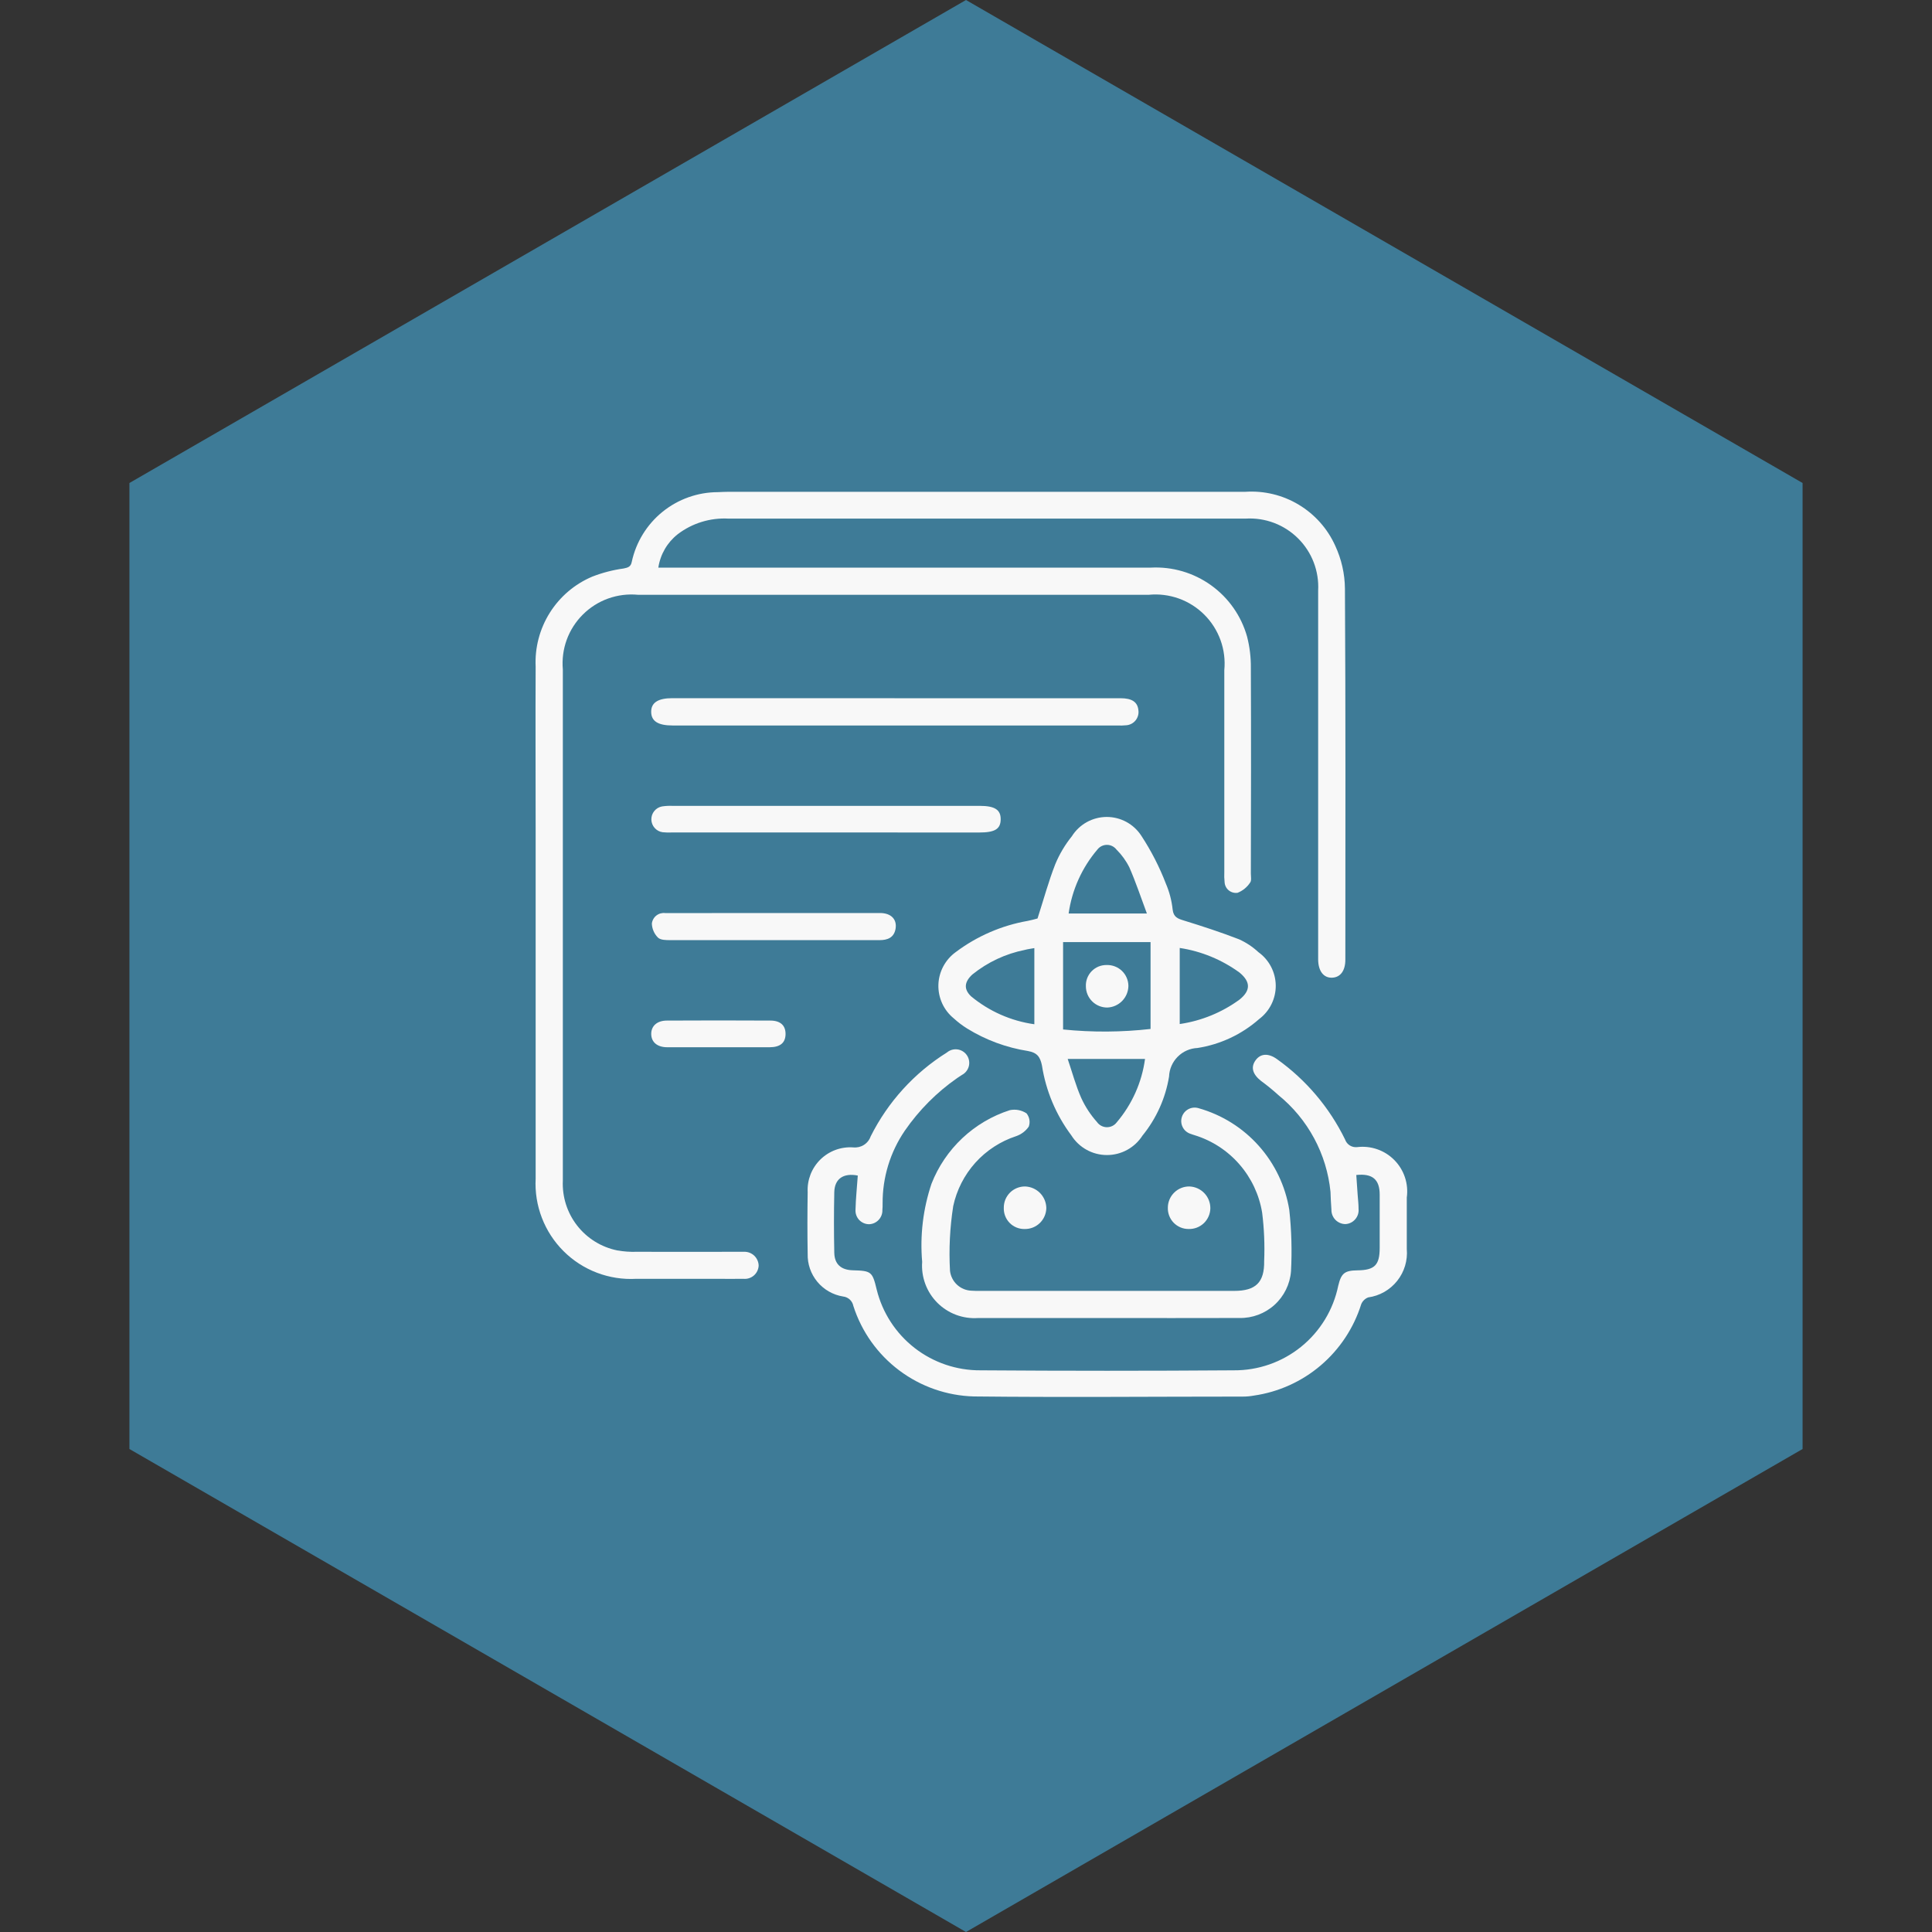 <svg xmlns="http://www.w3.org/2000/svg" xmlns:xlink="http://www.w3.org/1999/xlink" fill="none" width="80" height="80" viewBox="0 0 80 80"><rect x="0" y="0" width="80" height="80" fill="#333333" stroke="none"/><defs><clipPath id="master_svg0_76_05667"><rect x="20" y="20" width="40" height="40" rx="0"></rect></clipPath></defs><g><g><path d="M40,5.68434e-15L74.641,20L74.641,60L40,80L5.359,60L5.359,20L40,5.68434e-15Z" fill="#3E7B97" fill-opacity="1"></path></g><g clip-path="url(#master_svg0_76_05667)"><g><path d="M27.26,23.504L27.813,23.504C34.426,23.504,41.039,23.504,47.653,23.504C48.543,23.457,49.423,23.714,50.147,24.234C50.872,24.753,51.398,25.504,51.639,26.362C51.748,26.786,51.8,27.222,51.795,27.659C51.808,30.496,51.802,33.333,51.795,36.17C51.795,36.298,51.83,36.468,51.764,36.547C51.64,36.737,51.459,36.884,51.248,36.968C51.183,36.978,51.117,36.975,51.054,36.957C50.991,36.94,50.932,36.91,50.881,36.869C50.83,36.828,50.788,36.777,50.759,36.718C50.729,36.66,50.712,36.596,50.708,36.531C50.693,36.39,50.689,36.248,50.696,36.106C50.696,33.32,50.696,30.535,50.696,27.75C50.736,27.329,50.683,26.905,50.54,26.508C50.396,26.111,50.167,25.75,49.868,25.452C49.57,25.154,49.208,24.925,48.811,24.783C48.413,24.641,47.989,24.588,47.569,24.629L26.417,24.629C26,24.589,25.579,24.642,25.184,24.783C24.79,24.924,24.432,25.151,24.135,25.447C23.838,25.742,23.609,26.1,23.466,26.493C23.323,26.887,23.269,27.308,23.306,27.725C23.306,34.778,23.306,41.832,23.306,48.886C23.275,49.558,23.485,50.218,23.898,50.748C24.311,51.278,24.901,51.643,25.559,51.777C25.825,51.824,26.096,51.843,26.366,51.834C27.746,51.84,29.125,51.834,30.499,51.834C30.603,51.834,30.706,51.834,30.809,51.834C30.887,51.831,30.964,51.844,31.037,51.872C31.109,51.9,31.176,51.942,31.232,51.995C31.288,52.049,31.333,52.113,31.364,52.184C31.396,52.255,31.413,52.331,31.414,52.409C31.41,52.487,31.391,52.562,31.357,52.632C31.323,52.702,31.275,52.764,31.217,52.815C31.158,52.866,31.09,52.904,31.016,52.928C30.942,52.952,30.864,52.96,30.787,52.953C30.413,52.96,30.039,52.953,29.665,52.953L26.343,52.953C25.79,52.984,25.236,52.898,24.718,52.701C24.2,52.504,23.729,52.2,23.337,51.809C22.944,51.418,22.638,50.948,22.439,50.431C22.239,49.914,22.151,49.36,22.18,48.807C22.18,43.958,22.18,39.11,22.18,34.261C22.18,32.042,22.169,29.824,22.18,27.606C22.142,26.819,22.347,26.04,22.766,25.373C23.185,24.706,23.798,24.184,24.524,23.877C24.942,23.714,25.378,23.601,25.823,23.54C26.006,23.503,26.123,23.468,26.161,23.26C26.337,22.446,26.787,21.716,27.435,21.192C28.083,20.668,28.89,20.381,29.723,20.379C29.873,20.373,30.028,20.364,30.182,20.364C37.312,20.364,44.442,20.364,51.572,20.364C52.344,20.313,53.113,20.499,53.777,20.898C54.44,21.296,54.967,21.886,55.286,22.591C55.547,23.151,55.686,23.76,55.691,24.377C55.722,29.497,55.71,34.616,55.708,39.736C55.708,40.201,55.501,40.472,55.158,40.484C54.815,40.497,54.585,40.219,54.582,39.73L54.582,29.25C54.582,27.652,54.582,26.053,54.582,24.452C54.603,24.054,54.54,23.656,54.397,23.284C54.254,22.912,54.033,22.574,53.75,22.293C53.468,22.012,53.128,21.793,52.755,21.652C52.382,21.511,51.984,21.451,51.586,21.474C44.443,21.474,37.301,21.474,30.157,21.474C29.405,21.435,28.663,21.664,28.064,22.12C27.63,22.461,27.343,22.954,27.26,23.504Z" fill="#F8F8F8" fill-opacity="1"></path></g><g><path d="M42.962,38.032C43.217,37.24,43.418,36.495,43.698,35.781C43.871,35.365,44.102,34.977,44.384,34.627C44.537,34.383,44.749,34.183,45,34.043C45.251,33.904,45.533,33.83,45.82,33.828C46.107,33.827,46.39,33.898,46.642,34.035C46.894,34.172,47.108,34.37,47.263,34.612C47.67,35.233,48.009,35.895,48.276,36.588C48.423,36.931,48.518,37.294,48.557,37.666C48.595,37.976,48.764,38.038,49.016,38.115C49.787,38.353,50.554,38.603,51.305,38.894C51.599,39.026,51.87,39.205,52.106,39.425C52.325,39.582,52.505,39.788,52.63,40.028C52.755,40.267,52.822,40.532,52.826,40.802C52.829,41.072,52.768,41.339,52.649,41.581C52.53,41.823,52.355,42.034,52.14,42.196C51.42,42.831,50.534,43.247,49.586,43.395C49.277,43.408,48.984,43.537,48.766,43.757C48.548,43.976,48.42,44.269,48.408,44.579C48.261,45.475,47.881,46.318,47.307,47.023C47.149,47.27,46.93,47.474,46.672,47.615C46.414,47.756,46.125,47.829,45.831,47.828C45.537,47.827,45.248,47.752,44.991,47.609C44.734,47.467,44.517,47.261,44.361,47.012C43.726,46.163,43.309,45.172,43.146,44.125C43.073,43.764,42.947,43.588,42.564,43.52C41.672,43.38,40.817,43.064,40.049,42.59C39.852,42.468,39.667,42.327,39.496,42.171C39.289,42.003,39.124,41.79,39.013,41.548C38.903,41.306,38.849,41.042,38.857,40.776C38.865,40.51,38.934,40.25,39.06,40.015C39.185,39.78,39.362,39.577,39.578,39.422C40.455,38.763,41.476,38.321,42.556,38.132C42.707,38.097,42.857,38.066,42.962,38.032ZM44.02,39.011L44.02,42.628C45.225,42.75,46.439,42.743,47.642,42.607L47.642,39.011L44.02,39.011ZM48.85,39.253L48.85,42.403C49.746,42.272,50.598,41.924,51.329,41.389C51.792,41.014,51.789,40.657,51.329,40.274C50.596,39.74,49.746,39.388,48.85,39.253ZM44.211,43.848C44.402,44.413,44.548,44.96,44.774,45.47C44.94,45.831,45.159,46.165,45.424,46.461C45.47,46.526,45.53,46.579,45.6,46.616C45.669,46.653,45.747,46.674,45.826,46.675C45.905,46.677,45.984,46.66,46.055,46.626C46.126,46.592,46.189,46.542,46.237,46.479C46.873,45.733,47.282,44.82,47.413,43.848L44.211,43.848ZM42.83,42.412L42.83,39.259C42.687,39.286,42.56,39.299,42.439,39.333C41.641,39.491,40.894,39.842,40.261,40.353C39.927,40.663,39.901,40.959,40.208,41.254C40.958,41.876,41.866,42.277,42.83,42.412ZM47.49,37.826C47.238,37.153,47.031,36.524,46.766,35.92C46.63,35.645,46.448,35.394,46.229,35.177C46.183,35.118,46.124,35.069,46.057,35.036C45.99,35.002,45.916,34.984,45.84,34.984C45.765,34.983,45.691,34.999,45.623,35.031C45.555,35.063,45.495,35.11,45.448,35.169C44.804,35.922,44.388,36.844,44.25,37.826L47.49,37.826Z" fill="#F8F8F8" fill-opacity="1"></path></g><g><path d="M35.519,48.677C34.925,48.56,34.559,48.811,34.546,49.362C34.528,50.199,34.528,51.038,34.546,51.876C34.556,52.351,34.83,52.588,35.317,52.6C36.079,52.62,36.124,52.657,36.301,53.394C36.537,54.355,37.09,55.207,37.87,55.815C38.651,56.422,39.613,56.749,40.602,56.742C44.096,56.767,47.589,56.767,51.082,56.742C52.099,56.751,53.086,56.406,53.876,55.767C54.666,55.128,55.21,54.234,55.414,53.238C55.539,52.722,55.675,52.609,56.211,52.602C56.921,52.594,57.13,52.384,57.13,51.672C57.13,50.937,57.13,50.202,57.13,49.468C57.13,48.84,56.832,48.582,56.161,48.654C56.181,48.929,56.2,49.205,56.218,49.48C56.232,49.672,56.256,49.866,56.255,50.059C56.262,50.136,56.254,50.214,56.23,50.288C56.206,50.362,56.167,50.43,56.116,50.489C56.065,50.548,56.003,50.596,55.933,50.63C55.863,50.664,55.787,50.683,55.71,50.687C55.632,50.686,55.555,50.67,55.484,50.639C55.413,50.608,55.348,50.564,55.294,50.508C55.241,50.452,55.198,50.386,55.17,50.313C55.142,50.241,55.129,50.163,55.131,50.086C55.111,49.842,55.102,49.597,55.093,49.352C55.016,48.575,54.785,47.82,54.415,47.133C54.044,46.445,53.542,45.837,52.935,45.345C52.706,45.137,52.467,44.941,52.217,44.759C51.862,44.477,51.784,44.188,51.993,43.901C52.202,43.615,52.528,43.605,52.878,43.857C54.08,44.714,55.049,45.858,55.697,47.185C55.732,47.286,55.8,47.372,55.89,47.429C55.98,47.486,56.086,47.511,56.192,47.5C56.474,47.465,56.759,47.495,57.027,47.588C57.295,47.68,57.538,47.834,57.737,48.036C57.936,48.237,58.086,48.482,58.176,48.752C58.265,49.021,58.291,49.307,58.252,49.588C58.252,50.298,58.252,51.006,58.252,51.715C58.294,52.191,58.152,52.665,57.854,53.039C57.557,53.412,57.127,53.658,56.654,53.723C56.589,53.747,56.53,53.785,56.48,53.834C56.43,53.882,56.391,53.94,56.365,54.005C56.056,54.99,55.475,55.868,54.689,56.538C53.903,57.207,52.944,57.641,51.922,57.788C51.77,57.816,51.615,57.83,51.461,57.83C47.748,57.83,44.035,57.865,40.324,57.824C39.207,57.793,38.127,57.416,37.234,56.745C36.34,56.074,35.677,55.142,35.336,54.078C35.316,53.976,35.265,53.882,35.188,53.811C35.111,53.74,35.013,53.696,34.909,53.685C34.492,53.618,34.113,53.401,33.844,53.076C33.574,52.75,33.432,52.338,33.444,51.916C33.429,51.065,33.431,50.214,33.444,49.362C33.431,49.113,33.472,48.864,33.562,48.631C33.653,48.399,33.792,48.188,33.97,48.013C34.148,47.838,34.361,47.703,34.595,47.616C34.83,47.53,35.079,47.494,35.328,47.511C35.483,47.528,35.638,47.492,35.77,47.41C35.901,47.327,36.001,47.203,36.052,47.056C36.766,45.629,37.859,44.426,39.212,43.58C39.272,43.529,39.343,43.492,39.419,43.47C39.495,43.449,39.574,43.444,39.652,43.455C39.731,43.466,39.805,43.494,39.872,43.536C39.939,43.578,39.996,43.634,40.04,43.7C40.084,43.765,40.113,43.839,40.126,43.917C40.14,43.995,40.136,44.075,40.117,44.151C40.097,44.228,40.061,44.299,40.012,44.361C39.963,44.423,39.902,44.474,39.832,44.51C39.769,44.555,39.703,44.595,39.638,44.638C38.79,45.228,38.055,45.967,37.468,46.817C36.861,47.705,36.54,48.758,36.547,49.834C36.547,49.924,36.547,50.014,36.538,50.104C36.543,50.254,36.488,50.4,36.386,50.51C36.284,50.62,36.143,50.686,35.993,50.692C35.915,50.693,35.838,50.678,35.766,50.647C35.694,50.616,35.63,50.571,35.576,50.515C35.523,50.458,35.482,50.391,35.456,50.317C35.43,50.244,35.419,50.166,35.425,50.088C35.435,49.625,35.487,49.164,35.519,48.677Z" fill="#F8F8F8" fill-opacity="1"></path></g><g><path d="M45.835,54.577C44.055,54.577,42.276,54.577,40.497,54.577C40.187,54.598,39.876,54.552,39.585,54.443C39.294,54.333,39.029,54.162,38.81,53.942C38.591,53.721,38.421,53.456,38.314,53.164C38.206,52.873,38.162,52.561,38.185,52.251C38.09,51.157,38.222,50.055,38.572,49.014C38.853,48.298,39.289,47.654,39.85,47.127C40.41,46.601,41.081,46.205,41.813,45.97C41.932,45.945,42.054,45.943,42.173,45.966C42.293,45.989,42.406,46.035,42.507,46.102C42.568,46.179,42.609,46.269,42.625,46.365C42.641,46.462,42.632,46.56,42.598,46.652C42.47,46.837,42.284,46.976,42.07,47.048C41.422,47.261,40.841,47.641,40.385,48.148C39.93,48.656,39.614,49.274,39.471,49.941C39.332,50.829,39.287,51.73,39.338,52.628C39.365,52.849,39.47,53.053,39.634,53.203C39.799,53.353,40.012,53.439,40.234,53.445C40.35,53.455,40.465,53.453,40.582,53.453L51.106,53.453C51.997,53.453,52.36,53.101,52.346,52.22C52.374,51.551,52.346,50.881,52.263,50.216C52.142,49.473,51.815,48.778,51.32,48.211C50.825,47.643,50.182,47.225,49.462,47.005C49.401,46.983,49.338,46.969,49.279,46.943C49.142,46.894,49.03,46.793,48.967,46.661C48.904,46.53,48.895,46.38,48.942,46.242C48.988,46.104,49.087,45.99,49.216,45.924C49.346,45.858,49.496,45.845,49.635,45.889C50.596,46.161,51.459,46.701,52.123,47.446C52.787,48.191,53.226,49.11,53.386,50.095C53.479,50.94,53.502,51.791,53.458,52.64C53.416,53.174,53.172,53.672,52.775,54.032C52.378,54.391,51.859,54.586,51.324,54.575C49.494,54.583,47.663,54.575,45.835,54.577Z" fill="#F8F8F8" fill-opacity="1"></path></g><g><path d="M37.042,28.912L46.398,28.912C46.875,28.912,47.106,29.07,47.139,29.411C47.149,29.485,47.144,29.56,47.124,29.631C47.104,29.703,47.07,29.769,47.024,29.827C46.978,29.885,46.92,29.933,46.855,29.968C46.789,30.003,46.718,30.025,46.644,30.031C46.516,30.044,46.387,30.047,46.258,30.041L27.855,30.041C27.251,30.041,26.97,29.864,26.964,29.482C26.958,29.099,27.243,28.91,27.84,28.91L37.042,28.912Z" fill="#F8F8F8" fill-opacity="1"></path></g><g><path d="M34.208,34.471L27.826,34.471C27.697,34.477,27.568,34.474,27.44,34.461C27.312,34.444,27.195,34.382,27.109,34.285C27.023,34.189,26.974,34.065,26.971,33.937C26.968,33.808,27.011,33.682,27.093,33.582C27.175,33.482,27.289,33.414,27.416,33.392C27.557,33.371,27.699,33.363,27.841,33.369L40.566,33.369C41.194,33.369,41.442,33.531,41.436,33.931C41.431,34.331,41.191,34.472,40.552,34.472L34.208,34.471Z" fill="#F8F8F8" fill-opacity="1"></path></g><g><path d="M32.032,37.806C33.501,37.806,34.97,37.806,36.439,37.806C36.901,37.806,37.153,38.071,37.082,38.467C37.015,38.829,36.749,38.928,36.424,38.929C35.406,38.929,34.388,38.929,33.37,38.929C31.502,38.929,29.632,38.929,27.764,38.929C27.588,38.929,27.356,38.929,27.247,38.826C27.092,38.672,27,38.464,26.992,38.244C26.999,38.179,27.019,38.117,27.051,38.06C27.082,38.002,27.125,37.952,27.176,37.912C27.227,37.871,27.286,37.841,27.349,37.823C27.411,37.806,27.477,37.8,27.542,37.808C28.186,37.808,28.83,37.808,29.475,37.808L32.032,37.806Z" fill="#F8F8F8" fill-opacity="1"></path></g><g><path d="M29.753,43.364C29.045,43.364,28.336,43.364,27.628,43.364C27.221,43.364,26.972,43.157,26.966,42.823C26.96,42.49,27.201,42.262,27.609,42.26C29.037,42.252,30.467,42.252,31.897,42.26C32.322,42.26,32.532,42.467,32.528,42.822C32.524,43.178,32.308,43.361,31.877,43.364C31.17,43.364,30.461,43.364,29.753,43.364Z" fill="#F8F8F8" fill-opacity="1"></path></g><g><path d="M49.218,50.89C49.102,50.891,48.987,50.868,48.88,50.823C48.774,50.778,48.677,50.712,48.597,50.629C48.516,50.545,48.454,50.446,48.413,50.338C48.372,50.229,48.353,50.114,48.358,49.998C48.361,49.765,48.457,49.542,48.625,49.379C48.792,49.216,49.017,49.126,49.251,49.129C49.484,49.137,49.706,49.236,49.868,49.405C50.03,49.573,50.119,49.799,50.118,50.032C50.116,50.148,50.091,50.262,50.045,50.368C49.998,50.474,49.931,50.57,49.848,50.65C49.764,50.729,49.665,50.792,49.557,50.833C49.449,50.874,49.334,50.894,49.218,50.89Z" fill="#F8F8F8" fill-opacity="1"></path></g><g><path d="M42.433,50.891C42.317,50.894,42.202,50.873,42.095,50.83C41.987,50.787,41.89,50.722,41.808,50.639C41.727,50.557,41.664,50.459,41.622,50.351C41.58,50.243,41.561,50.127,41.565,50.011C41.564,49.896,41.586,49.781,41.629,49.673C41.673,49.566,41.738,49.468,41.819,49.386C41.901,49.304,41.998,49.239,42.106,49.195C42.213,49.151,42.328,49.128,42.443,49.129C42.677,49.136,42.899,49.232,43.064,49.398C43.228,49.565,43.322,49.788,43.326,50.022C43.322,50.255,43.226,50.478,43.059,50.641C42.892,50.804,42.667,50.894,42.433,50.891Z" fill="#F8F8F8" fill-opacity="1"></path></g><g><path d="M44.964,40.843C44.959,40.727,44.977,40.612,45.019,40.503C45.06,40.395,45.123,40.297,45.204,40.214C45.285,40.131,45.382,40.066,45.489,40.022C45.597,39.978,45.712,39.957,45.828,39.959C45.943,39.956,46.059,39.976,46.167,40.018C46.275,40.059,46.373,40.122,46.457,40.202C46.54,40.282,46.607,40.378,46.653,40.485C46.699,40.591,46.723,40.705,46.725,40.821C46.722,41.055,46.63,41.279,46.467,41.446C46.304,41.613,46.083,41.712,45.849,41.72C45.616,41.721,45.391,41.629,45.225,41.465C45.059,41.3,44.965,41.077,44.964,40.843Z" fill="#F8F8F8" fill-opacity="1"></path></g></g></g></svg>